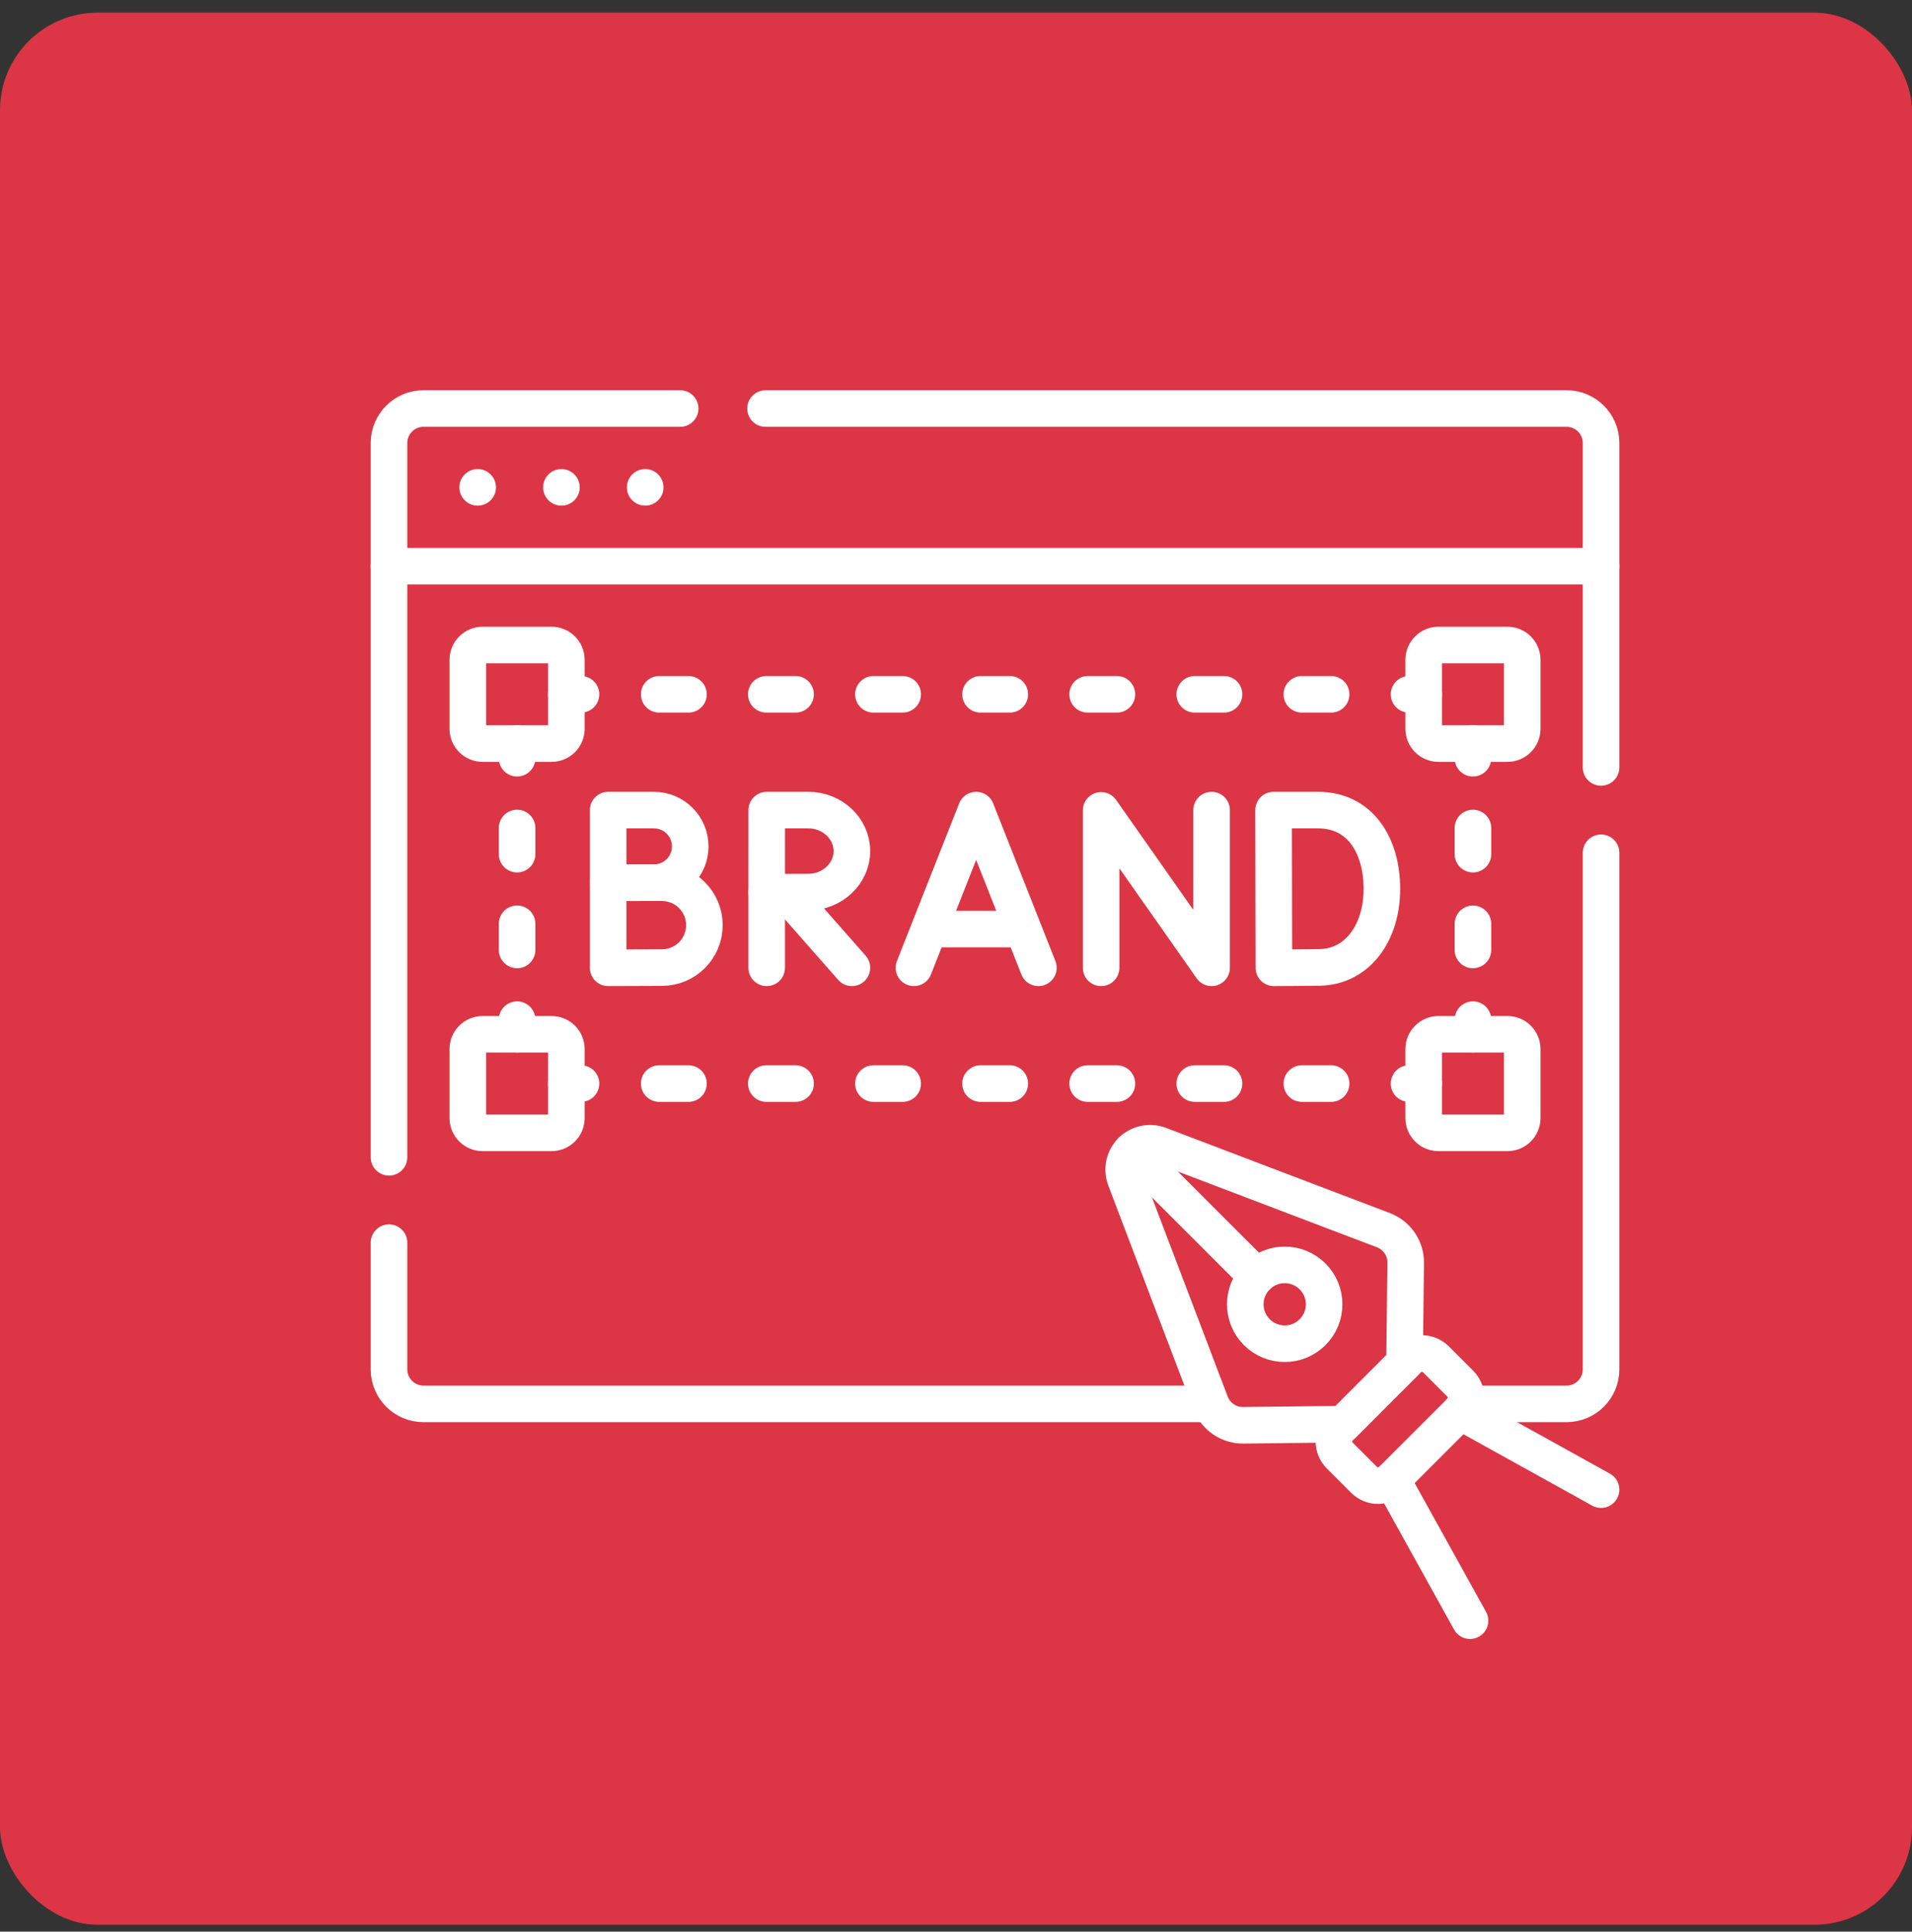 <svg width="98" height="99" viewBox="0 0 98 99" fill="none" xmlns="http://www.w3.org/2000/svg">
<rect x="0" y="0" width="98" height="99" fill="#333333" stroke="none"/>
<rect y="0.649" width="98" height="98" rx="5" fill="#DC3545"/>
<g clip-path="url(#clip0_81_609)">
<path d="M75.496 53.01V52.26" stroke="white" stroke-width="1.875" stroke-linecap="round" stroke-linejoin="round"/>
<path d="M75.496 48.687V40.647" stroke="white" stroke-width="1.875" stroke-linecap="round" stroke-linejoin="round" stroke-dasharray="1.34 3.57"/>
<path d="M75.496 38.86V38.11" stroke="white" stroke-width="1.875" stroke-linecap="round" stroke-linejoin="round"/>
<path d="M26.503 53.01V52.26" stroke="white" stroke-width="1.875" stroke-linecap="round" stroke-linejoin="round"/>
<path d="M26.503 48.687V40.647" stroke="white" stroke-width="1.875" stroke-linecap="round" stroke-linejoin="round" stroke-dasharray="1.34 3.57"/>
<path d="M26.503 38.86V38.11" stroke="white" stroke-width="1.875" stroke-linecap="round" stroke-linejoin="round"/>
<path d="M72.971 55.536H72.221" stroke="white" stroke-width="1.875" stroke-linecap="round" stroke-linejoin="round"/>
<path d="M68.227 55.536H31.776" stroke="white" stroke-width="1.875" stroke-linecap="round" stroke-linejoin="round" stroke-dasharray="1.5 3.99"/>
<path d="M29.779 55.536H29.029" stroke="white" stroke-width="1.875" stroke-linecap="round" stroke-linejoin="round"/>
<path d="M72.971 35.585H72.221" stroke="white" stroke-width="1.875" stroke-linecap="round" stroke-linejoin="round"/>
<path d="M68.227 35.585H31.776" stroke="white" stroke-width="1.875" stroke-linecap="round" stroke-linejoin="round" stroke-dasharray="1.5 3.99"/>
<path d="M29.779 35.585H29.029" stroke="white" stroke-width="1.875" stroke-linecap="round" stroke-linejoin="round"/>
<path d="M39.237 20.938H80.295C81.271 20.938 82.062 21.729 82.062 22.705V39.332" stroke="white" stroke-width="1.875" stroke-miterlimit="10" stroke-linecap="round" stroke-linejoin="round"/>
<path d="M19.938 59.314V22.705C19.938 21.729 20.729 20.938 21.705 20.938H34.862" stroke="white" stroke-width="1.875" stroke-miterlimit="10" stroke-linecap="round" stroke-linejoin="round"/>
<path d="M19.938 63.689V70.183C19.938 71.159 20.729 71.951 21.705 71.951H61.925" stroke="white" stroke-width="1.875" stroke-miterlimit="10" stroke-linecap="round" stroke-linejoin="round"/>
<path d="M82.062 43.707V70.183C82.062 71.159 81.271 71.951 80.295 71.951H75.215" stroke="white" stroke-width="1.875" stroke-miterlimit="10" stroke-linecap="round" stroke-linejoin="round"/>
<path d="M19.938 29.019H82.062" stroke="white" stroke-width="1.875" stroke-miterlimit="10" stroke-linecap="round" stroke-linejoin="round"/>
<circle cx="24.483" cy="24.978" r="0.938" fill="white"/>
<circle cx="28.776" cy="24.978" r="0.938" fill="white"/>
<circle cx="33.07" cy="24.978" r="0.938" fill="white"/>
<path d="M46.843 49.601L50.033 41.52L53.223 49.601" stroke="white" stroke-width="1.875" stroke-miterlimit="10" stroke-linecap="round" stroke-linejoin="round"/>
<path d="M47.789 47.617H52.292" stroke="white" stroke-width="1.875" stroke-miterlimit="10" stroke-linecap="round" stroke-linejoin="round"/>
<path d="M56.438 49.601V41.535L62.101 49.601V41.52" stroke="white" stroke-width="1.875" stroke-miterlimit="10" stroke-linecap="round" stroke-linejoin="round"/>
<path d="M70.829 45.56C70.829 47.787 69.593 49.549 67.632 49.583C66.98 49.594 65.293 49.601 65.293 49.601L65.277 41.52C65.277 41.52 66.794 41.52 67.566 41.52C69.716 41.52 70.829 43.333 70.829 45.56Z" stroke="white" stroke-width="1.875" stroke-miterlimit="10" stroke-linecap="round" stroke-linejoin="round"/>
<path d="M35.378 43.379C35.378 44.406 34.546 45.239 33.519 45.239C33.009 45.239 31.171 45.247 31.171 45.247V41.52C31.171 41.52 32.917 41.52 33.519 41.52C34.546 41.52 35.378 42.352 35.378 43.379Z" stroke="white" stroke-width="1.875" stroke-miterlimit="10" stroke-linecap="round" stroke-linejoin="round"/>
<path d="M36.104 47.416C36.104 48.617 35.13 49.591 33.928 49.591C33.333 49.591 31.171 49.601 31.171 49.601V45.241C31.171 45.241 33.224 45.241 33.928 45.241C35.13 45.241 36.104 46.215 36.104 47.416Z" stroke="white" stroke-width="1.875" stroke-miterlimit="10" stroke-linecap="round" stroke-linejoin="round"/>
<path d="M40.27 45.744L43.665 49.601" stroke="white" stroke-width="1.875" stroke-miterlimit="10" stroke-linecap="round" stroke-linejoin="round"/>
<path d="M39.296 45.729V49.601" stroke="white" stroke-width="1.875" stroke-miterlimit="10" stroke-linecap="round" stroke-linejoin="round"/>
<path d="M43.665 43.62C43.665 44.78 42.648 45.72 41.446 45.72C40.85 45.72 39.296 45.729 39.296 45.729L39.298 41.52C39.298 41.52 40.741 41.52 41.446 41.52C42.648 41.52 43.665 42.46 43.665 43.62Z" stroke="white" stroke-width="1.875" stroke-miterlimit="10" stroke-linecap="round" stroke-linejoin="round"/>
<path d="M77.264 38.11H73.729C73.31 38.11 72.971 37.771 72.971 37.353V33.817C72.971 33.399 73.31 33.059 73.729 33.059H77.264C77.683 33.059 78.022 33.399 78.022 33.817V37.353C78.022 37.771 77.683 38.11 77.264 38.11Z" stroke="white" stroke-width="1.875" stroke-miterlimit="10" stroke-linecap="round" stroke-linejoin="round"/>
<path d="M28.271 38.11H24.736C24.317 38.11 23.978 37.771 23.978 37.353V33.817C23.978 33.399 24.317 33.059 24.736 33.059H28.271C28.69 33.059 29.029 33.399 29.029 33.817V37.353C29.029 37.771 28.69 38.11 28.271 38.11Z" stroke="white" stroke-width="1.875" stroke-miterlimit="10" stroke-linecap="round" stroke-linejoin="round"/>
<path d="M77.264 58.061H73.729C73.31 58.061 72.971 57.722 72.971 57.303V53.768C72.971 53.349 73.31 53.01 73.729 53.01H77.264C77.683 53.01 78.022 53.349 78.022 53.768V57.303C78.022 57.722 77.683 58.061 77.264 58.061Z" stroke="white" stroke-width="1.875" stroke-miterlimit="10" stroke-linecap="round" stroke-linejoin="round"/>
<path d="M28.271 58.061H24.736C24.317 58.061 23.978 57.722 23.978 57.303V53.768C23.978 53.349 24.317 53.01 24.736 53.01H28.271C28.69 53.01 29.029 53.349 29.029 53.768V57.303C29.029 57.722 28.69 58.061 28.271 58.061Z" stroke="white" stroke-width="1.875" stroke-miterlimit="10" stroke-linecap="round" stroke-linejoin="round"/>
<path d="M70.91 63.05L59.429 58.682C58.93 58.493 58.367 58.613 57.99 58.99C57.613 59.367 57.493 59.93 57.682 60.429L62.05 71.91C62.314 72.603 62.982 73.057 63.723 73.049L68.846 72.99L71.99 69.845L72.049 64.723C72.057 63.982 71.602 63.314 70.91 63.05ZM67.276 68.276C66.487 69.065 65.208 69.065 64.419 68.276C63.63 67.487 63.63 66.208 64.419 65.419C65.208 64.63 66.487 64.63 67.276 65.419C68.065 66.208 68.065 67.487 67.276 68.276Z" stroke="white" stroke-width="1.875" stroke-miterlimit="10" stroke-linecap="round" stroke-linejoin="round"/>
<path d="M57.99 58.99L64.419 65.419" stroke="white" stroke-width="1.875" stroke-miterlimit="10" stroke-linecap="round" stroke-linejoin="round"/>
<path d="M71.346 75.847L75.347 83.063" stroke="white" stroke-width="1.875" stroke-miterlimit="10" stroke-linecap="round" stroke-linejoin="round"/>
<path d="M82.062 76.347L74.847 72.346" stroke="white" stroke-width="1.875" stroke-miterlimit="10" stroke-linecap="round" stroke-linejoin="round"/>
<path d="M68.667 73.168L72.168 69.667C72.563 69.272 73.202 69.272 73.597 69.667L74.847 70.917C75.241 71.311 75.241 71.951 74.847 72.346L71.346 75.847C70.951 76.241 70.311 76.241 69.917 75.847L68.667 74.597C68.272 74.202 68.272 73.563 68.667 73.168Z" stroke="white" stroke-width="1.875" stroke-miterlimit="10" stroke-linecap="round" stroke-linejoin="round"/>
</g>
<defs>
<clipPath id="clip0_81_609">
<rect width="64" height="64" fill="white" transform="translate(19 20)"/>
</clipPath>
</defs>
</svg>
